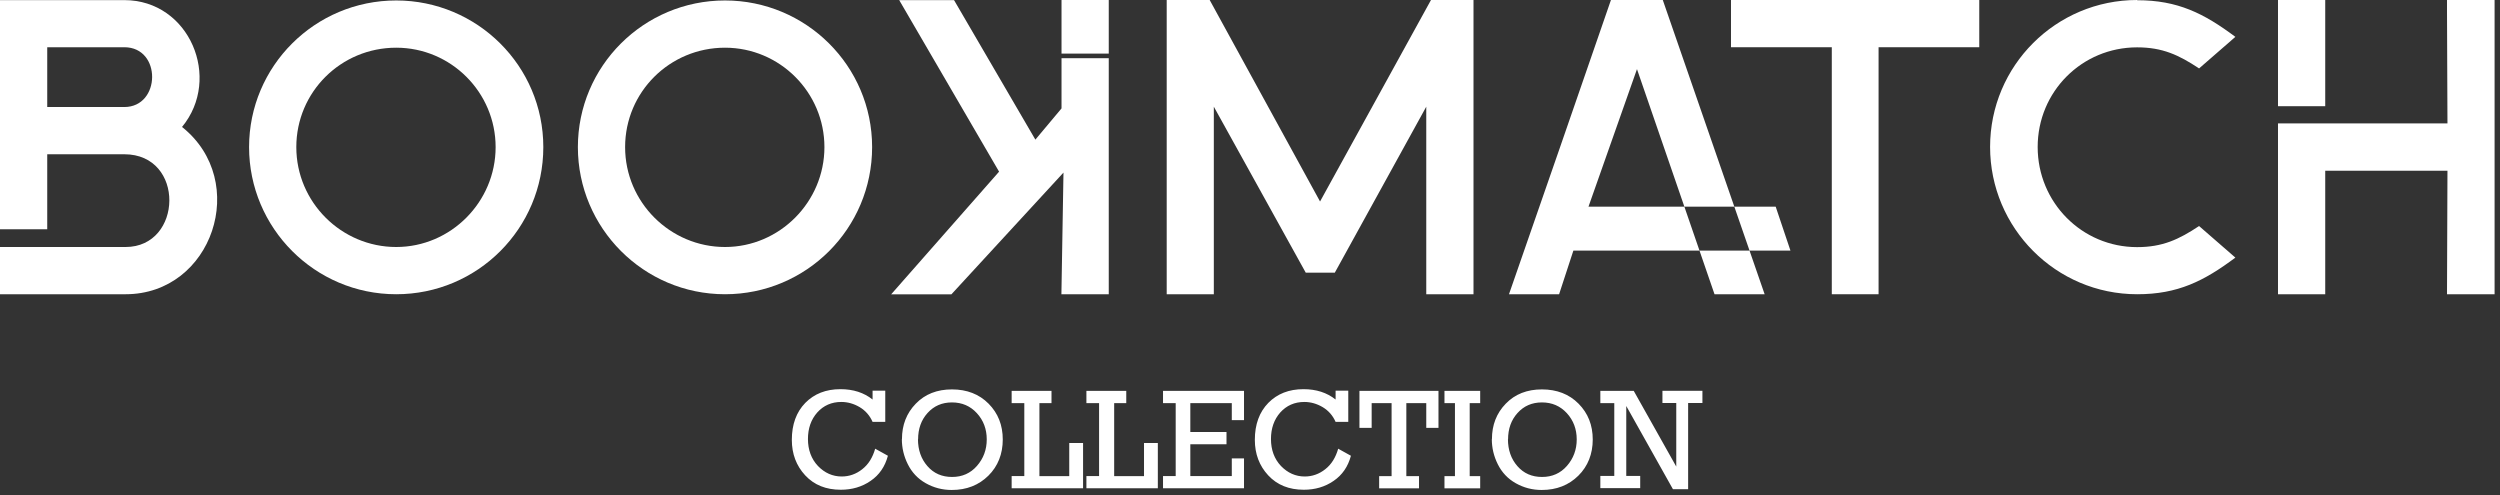 <svg width="217" height="43" viewBox="0 0 217 43" fill="none" xmlns="http://www.w3.org/2000/svg">
<rect x="0" y="0" width="217" height="43" fill="#333333" stroke="none"/>
<g clip-path="url(#clip0_844_5656)">
<path fill-rule="evenodd" clip-rule="evenodd" d="M0 0V19.9H4.1V13.39H10.79C16.09 13.39 15.88 21.44 10.9 21.44H0V25.54H10.9C18.44 25.54 21.73 15.74 15.8 11.02C19.28 6.81 16.46 0.01 10.79 0.01H0V0ZM10.79 4.1C14.05 4.1 13.97 9.29 10.79 9.29H4.1V4.1H10.79Z" fill="white"/>
<path fill-rule="evenodd" clip-rule="evenodd" d="M34.39 0.04C27.33 0.04 21.62 5.75 21.62 12.77C21.62 19.79 27.33 25.54 34.39 25.54C41.45 25.54 47.16 19.83 47.16 12.77C47.16 5.71 41.41 0.04 34.39 0.04ZM34.39 4.14C39.15 4.14 43.02 8.02 43.02 12.77C43.02 17.52 39.14 21.44 34.39 21.44C29.64 21.44 25.72 17.56 25.72 12.77C25.72 7.98 29.6 4.14 34.39 4.14Z" fill="white"/>
<path fill-rule="evenodd" clip-rule="evenodd" d="M62.93 0.04C55.87 0.04 50.16 5.75 50.16 12.77C50.16 19.79 55.87 25.54 62.93 25.54C69.99 25.54 75.7 19.83 75.7 12.77C75.7 5.71 69.95 0.04 62.93 0.04ZM62.93 4.14C67.69 4.14 71.56 8.02 71.56 12.77C71.56 17.52 67.68 21.44 62.93 21.44C58.18 21.44 54.26 17.56 54.26 12.77C54.26 7.98 58.14 4.14 62.93 4.14Z" fill="white"/>
<path fill-rule="evenodd" clip-rule="evenodd" d="M92.14 25.54H96.24V4.65H92.14V9.41L89.87 12.12L82.81 0.01H78.05L86.72 14.9L77.35 25.55H82.58L92.31 14.98L92.13 25.55L92.14 25.54ZM96.24 5.05H92.14V0H96.24V5.04V5.05Z" fill="white"/>
<path fill-rule="evenodd" clip-rule="evenodd" d="M105 0H101.27V25.54H105.36V9.26L113.34 23.67H115.86L123.8 9.26V25.54H127.9V0H124.21L114.58 17.49L105 0Z" fill="white"/>
<path fill-rule="evenodd" clip-rule="evenodd" d="M155.41 21.75L154.13 17.94H137.88L142.09 6C144.32 12.51 146.59 19.02 148.82 25.54H153.17L144.33 0H139.83C136.9 8.52 133.94 17.01 130.98 25.54H135.33L136.57 21.75H155.41Z" fill="white"/>
<path fill-rule="evenodd" clip-rule="evenodd" d="M150.25 0V4.1H159V25.54H163.06V4.1H171.8V0H150.25Z" fill="white"/>
<path fill-rule="evenodd" clip-rule="evenodd" d="M185.51 0C178.45 0 172.74 5.71 172.74 12.75C172.74 19.79 178.45 25.54 185.51 25.54C189.02 25.54 191.29 24.41 194.03 22.36L190.88 19.62C189.12 20.79 187.7 21.45 185.5 21.45C180.71 21.45 176.87 17.57 176.87 12.76C176.87 7.95 180.71 4.11 185.5 4.11C187.7 4.11 189.12 4.77 190.88 5.94L194.03 3.2C191.29 1.15 189.02 0.02 185.51 0.02V0Z" fill="white"/>
<path fill-rule="evenodd" clip-rule="evenodd" d="M197.73 10.72V25.54H201.83V14.82H212.44C212.44 18.41 212.4 21.95 212.4 25.54H216.53V0H212.4V0.91C212.4 4.17 212.44 7.46 212.44 10.71H197.73V10.72ZM201.83 9.22H197.73V0H201.83V9.22Z" fill="white"/>
<path fill-rule="evenodd" clip-rule="evenodd" d="M75.971 38.95L77.07 39.56C76.82 40.5 76.32 41.23 75.57 41.74C74.82 42.26 73.951 42.51 72.981 42.51C71.701 42.51 70.671 42.1 69.891 41.26C69.121 40.43 68.731 39.4 68.731 38.18C68.731 36.84 69.121 35.77 69.9 34.97C70.68 34.18 71.691 33.78 72.951 33.78C74.061 33.78 74.99 34.08 75.74 34.68V33.91H76.841V36.62H75.74C75.501 36.07 75.121 35.64 74.621 35.34C74.111 35.04 73.581 34.89 73.02 34.89C72.18 34.89 71.481 35.2 70.941 35.8C70.4 36.41 70.13 37.18 70.13 38.11C70.13 39.04 70.421 39.84 71.001 40.45C71.581 41.05 72.27 41.36 73.061 41.36C73.71 41.36 74.311 41.15 74.841 40.73C75.38 40.31 75.751 39.71 75.971 38.93V38.95ZM78.29 38.12C78.29 36.89 78.691 35.86 79.49 35.04C80.29 34.21 81.341 33.8 82.63 33.8C83.921 33.8 84.99 34.21 85.811 35.04C86.63 35.87 87.04 36.9 87.04 38.15C87.04 39.4 86.621 40.47 85.79 41.29C84.96 42.11 83.9 42.53 82.611 42.53C81.79 42.53 81.04 42.33 80.35 41.94C79.66 41.55 79.15 41 78.8 40.3C78.451 39.6 78.281 38.87 78.281 38.12H78.29ZM79.68 38.12C79.68 39.05 79.951 39.83 80.501 40.46C81.05 41.09 81.76 41.4 82.641 41.4C83.52 41.4 84.24 41.08 84.8 40.44C85.361 39.8 85.65 39.03 85.65 38.14C85.65 37.25 85.361 36.48 84.79 35.86C84.221 35.24 83.501 34.93 82.63 34.93C81.76 34.93 81.061 35.24 80.51 35.85C79.96 36.46 79.691 37.22 79.691 38.14L79.68 38.12ZM88.91 41.33V34.99H87.811V33.93H91.27V34.99H90.221V41.33H92.811V38.45H94.01V42.38H87.811V41.32H88.91V41.33ZM95.4 41.33V34.99H94.3V33.93H97.76V34.99H96.71V41.33H99.3V38.45H100.5V42.38H94.3V41.32H95.4V41.33ZM102.05 41.33V34.99H100.95V33.93H107.98V36.47H106.92V34.99H103.32V37.5H106.46V38.56H103.32V41.32H106.92V39.79H107.98V42.38H100.95V41.32H102.05V41.33ZM116.16 38.95L117.26 39.56C117.01 40.5 116.51 41.23 115.76 41.74C115.01 42.26 114.14 42.51 113.17 42.51C111.89 42.51 110.86 42.1 110.08 41.26C109.31 40.43 108.92 39.4 108.92 38.18C108.92 36.84 109.31 35.77 110.09 34.97C110.87 34.18 111.88 33.78 113.14 33.78C114.25 33.78 115.18 34.08 115.93 34.68V33.91H117.03V36.62H115.93C115.69 36.07 115.31 35.64 114.81 35.34C114.3 35.04 113.77 34.89 113.21 34.89C112.37 34.89 111.67 35.2 111.13 35.8C110.59 36.41 110.32 37.18 110.32 38.11C110.32 39.04 110.61 39.84 111.19 40.45C111.77 41.05 112.46 41.36 113.25 41.36C113.9 41.36 114.5 41.15 115.03 40.73C115.57 40.31 115.94 39.71 116.16 38.93V38.95ZM120.79 41.33V34.99H119.06V37.14H118V33.93H124.86V37.14H123.8V34.99H122.07V41.33H123.17V42.39H119.71V41.33H120.79ZM126.29 41.33V34.99H125.38V33.93H128.48V34.99H127.57V41.33H128.48V42.39H125.38V41.33H126.29ZM129.5 38.12C129.5 36.89 129.9 35.86 130.7 35.04C131.5 34.21 132.55 33.8 133.84 33.8C135.13 33.8 136.2 34.21 137.02 35.04C137.84 35.87 138.25 36.9 138.25 38.15C138.25 39.4 137.83 40.47 137 41.29C136.17 42.11 135.11 42.53 133.82 42.53C133 42.53 132.25 42.33 131.56 41.94C130.87 41.55 130.36 41 130.01 40.3C129.66 39.6 129.49 38.87 129.49 38.12H129.5ZM130.89 38.12C130.89 39.05 131.16 39.83 131.71 40.46C132.26 41.09 132.97 41.4 133.85 41.4C134.73 41.4 135.45 41.08 136.01 40.44C136.57 39.8 136.86 39.03 136.86 38.14C136.86 37.25 136.57 36.48 136 35.86C135.43 35.24 134.71 34.93 133.84 34.93C132.97 34.93 132.27 35.24 131.72 35.85C131.17 36.46 130.9 37.22 130.9 38.14L130.89 38.12ZM140.12 41.33V34.99H138.91V33.93H141.81L145.5 40.5V34.98H144.3V33.92H147.77V34.98H146.53V42.46H145.21L141.16 35.24V41.31H142.37V42.37H138.91V41.31H140.12V41.33Z" fill="white"/>
</g>
<defs>
<clipPath id="clip0_844_5656">
<rect width="217" height="43" fill="white"/>
</clipPath>
</defs>
</svg>
